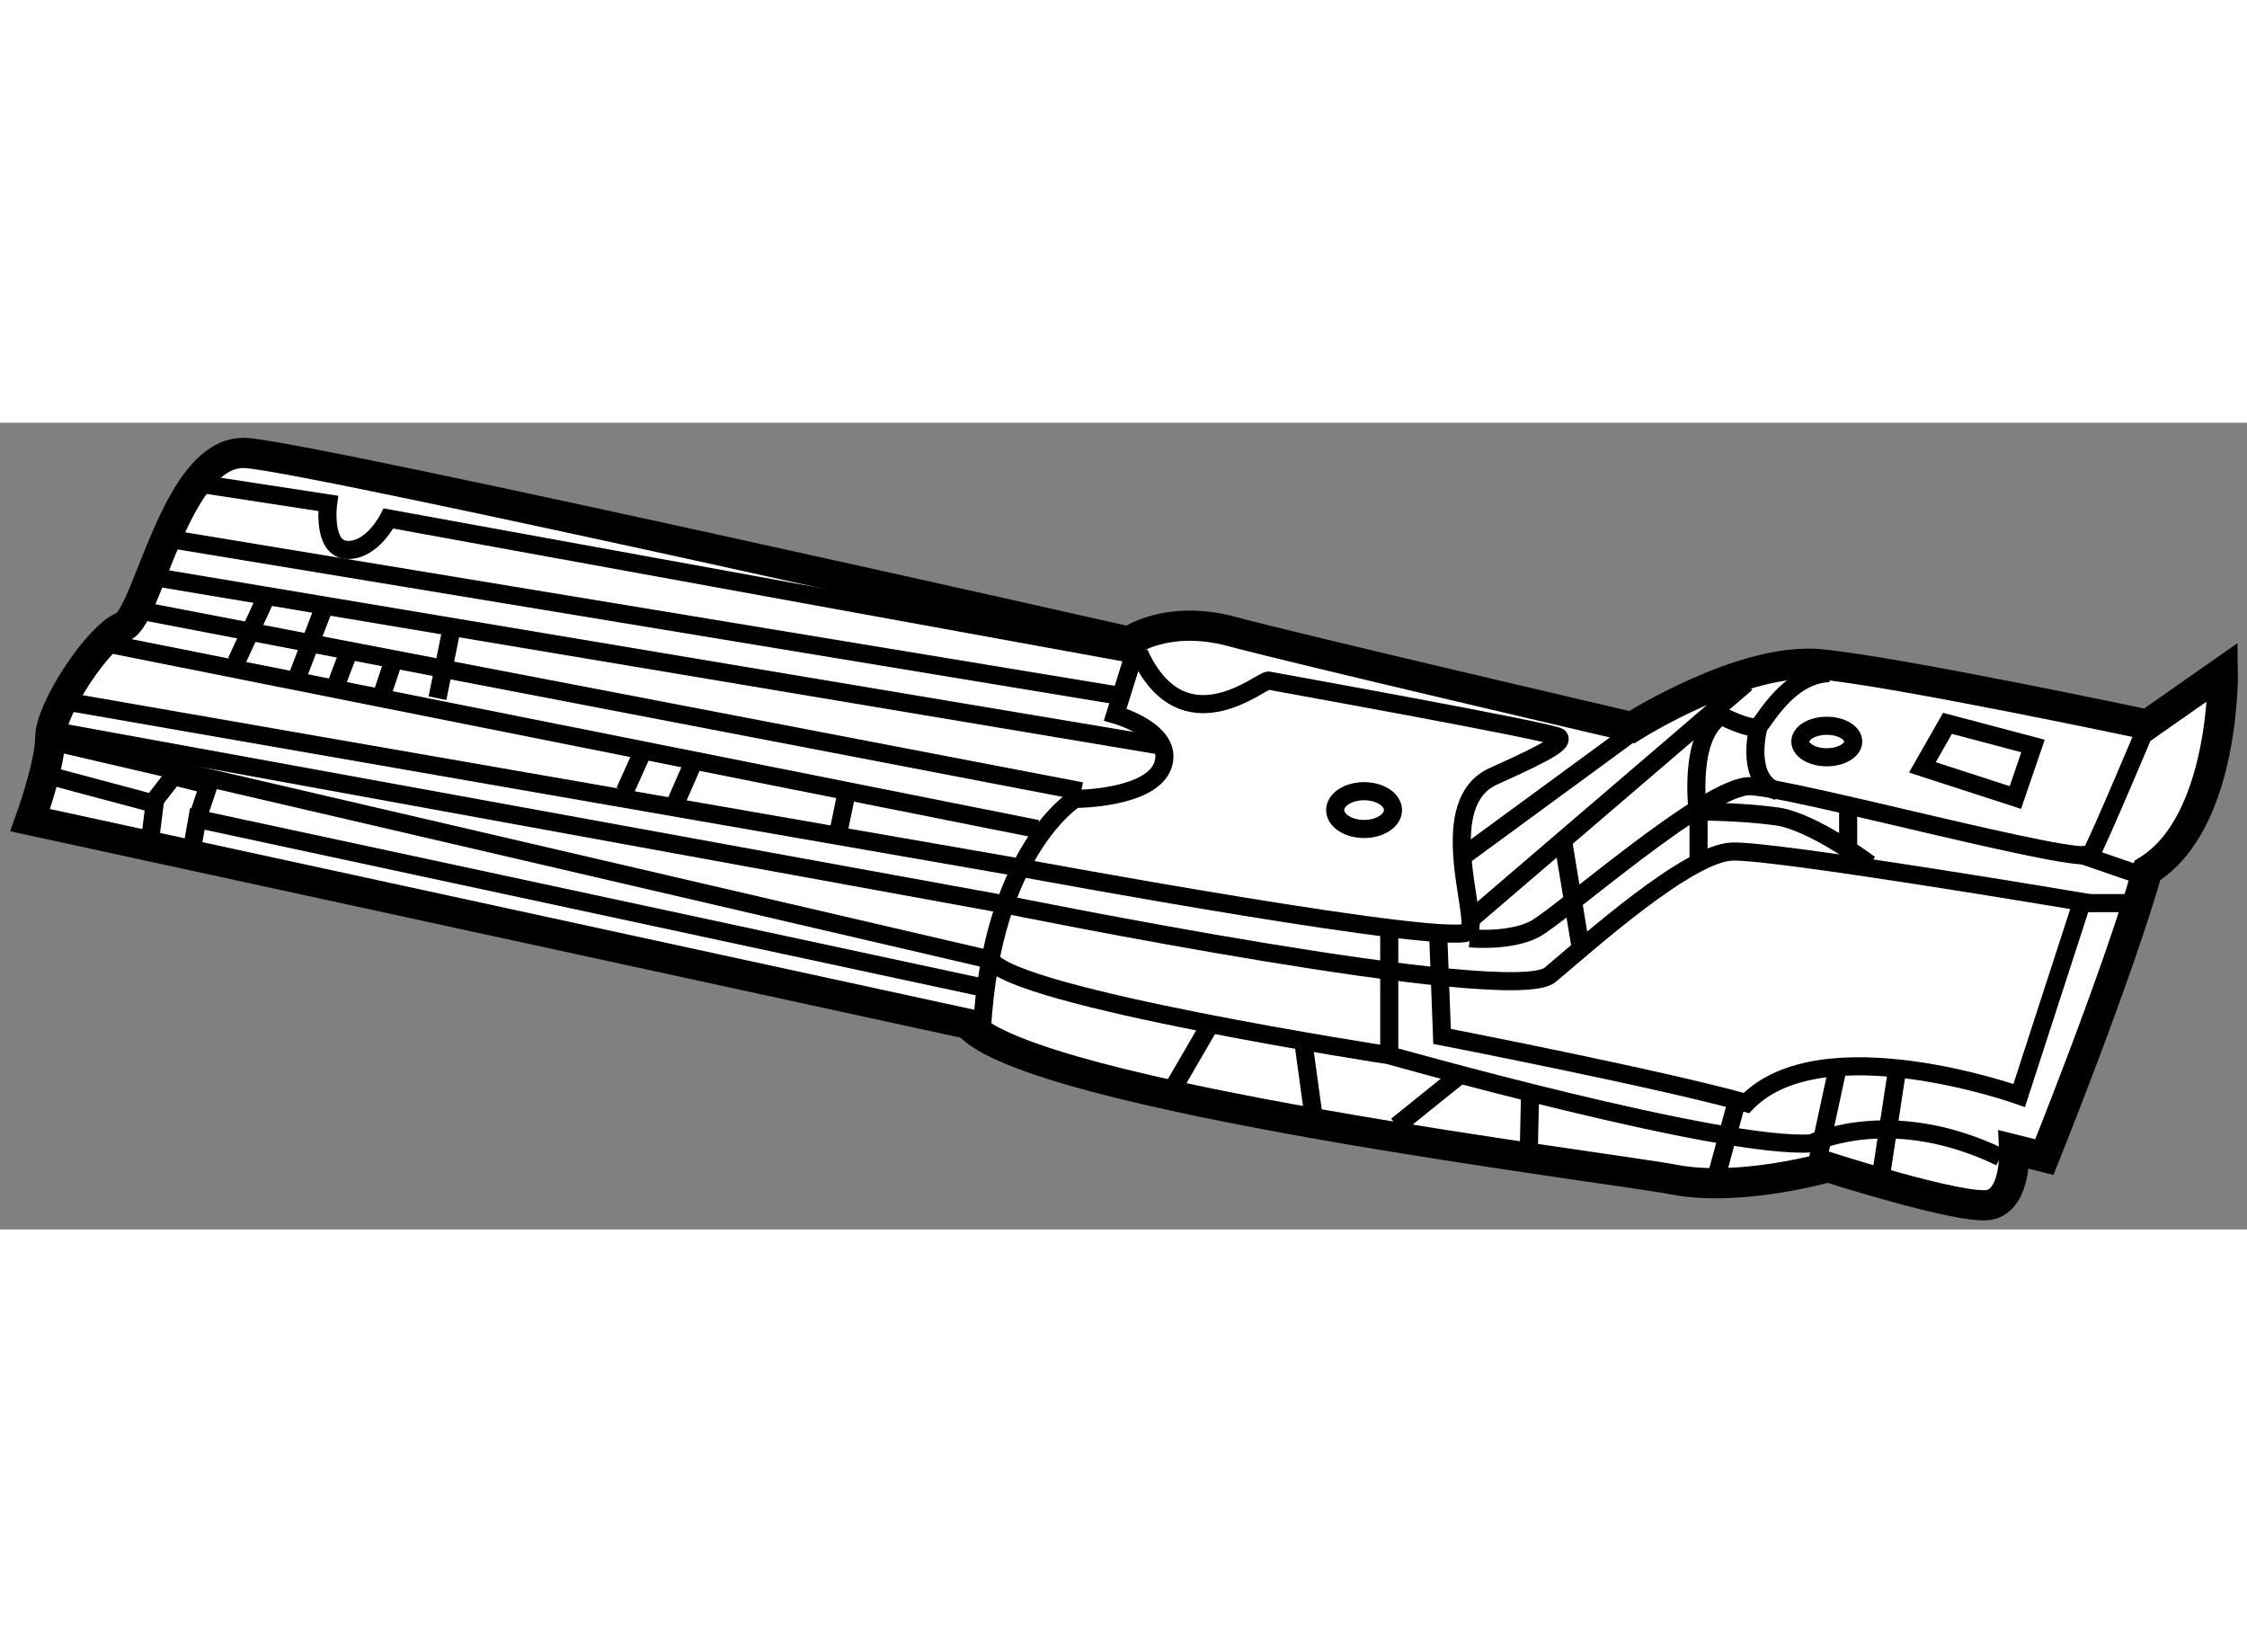 <?xml version="1.0" encoding="utf-8"?>
<!-- Generator: Adobe Illustrator 15.1.0, SVG Export Plug-In . SVG Version: 6.00 Build 0)  -->
<!DOCTYPE svg PUBLIC "-//W3C//DTD SVG 1.1//EN" "http://www.w3.org/Graphics/SVG/1.1/DTD/svg11.dtd">
<svg version="1.1" xmlns="http://www.w3.org/2000/svg" xmlns:xlink="http://www.w3.org/1999/xlink" x="0px" y="0px" width="244.8px"
	 height="180px" viewBox="152.653 85.04 37.233 13.367" enable-background="new 0 0 244.8 180" xml:space="preserve">
	
<rect x="152.653" y="85.04" width="37.233" height="13.367" fill="#808080" stroke="none"/>
	
<g><path fill="#FFFFFF" stroke="#000000" stroke-width="0.5" d="M168.694,95l-15.541-3.375c0,0,0.333-0.917,0.333-1.375
			s0.791-1.666,1.208-1.833s0.875-2.958,2.042-2.875s14.625,3.125,14.625,3.125s0.624-0.459,1.708-0.167s6.625,1.583,6.625,1.583
			s1.833-1.166,3.125-1.041s5.417,1,5.417,1l1.25-0.875c0,0,0.042,2.499-1.25,3.291c-0.5,1.75-1.708,4.75-1.708,4.75l-0.5-0.125
			c0,0,0.041,0.834-0.417,0.917s-2.667-0.625-2.667-0.625s-1.457,0.416-2.541,0.208S169.735,96.208,168.694,95z"></path><path fill="none" stroke="#000000" stroke-width="0.3" d="M156.048,86.063l2.042,0.313c0,0-0.104,0.751,0.313,0.771
			s0.688-0.521,0.688-0.521l12.354,2.25l-0.313,1c0,0,0.979,0.271,0.792,0.834s-1.458,0.563-1.458,0.563s-1.375,0.854-1.542,3.813"></path><polyline fill="none" stroke="#000000" stroke-width="0.3" points="153.423,90.875 155.215,91.354 155.152,91.854 		"></polyline><polyline fill="none" stroke="#000000" stroke-width="0.3" points="155.819,92.188 155.923,91.604 168.923,94.396 		"></polyline><path fill="none" stroke="#000000" stroke-width="0.3" d="M153.798,89.667l15.792,2.75c0,0,7.291,1.354,7.416,1.042
			s-0.582-2.125,0.396-2.563s1.146-0.563,1.083-0.646s-4.708-0.917-4.813-0.938s-1.416,1.146-2.146-0.458"></path><path fill="none" stroke="#000000" stroke-width="0.3" d="M176.485,93.542l0.063,1.666c0,0,3.646,0.709,5.042,1.104
			c1.25-1.292,4.521-0.125,4.521-0.125l1.042-3.208c0,0-5.063-0.854-5.792-0.834s-2.375,1.5-3.021,2.042s-9.042-1.167-9.042-1.167
			l-15.771-2.875"></path><path fill="none" stroke="#000000" stroke-width="0.3" d="M175.673,93.417v2.104c0,0-6.229-0.958-6.604-1.583l-15.5-3.604"></path><line fill="none" stroke="#000000" stroke-width="0.3" x1="172.735" y1="94.958" x2="172.069" y2="96.104"></line><line fill="none" stroke="#000000" stroke-width="0.3" x1="174.257" y1="95.354" x2="174.423" y2="96.563"></line><path fill="none" stroke="#000000" stroke-width="0.3" d="M175.673,95.521c0,0,5.521,1.563,7,1.459
			c0.125-0.063,1.396-0.605,3.125,0.229"></path><line fill="none" stroke="#000000" stroke-width="0.3" x1="181.069" y1="97.625" x2="181.402" y2="96.396"></line><line fill="none" stroke="#000000" stroke-width="0.3" x1="182.757" y1="97.333" x2="183.09" y2="95.792"></line><line fill="none" stroke="#000000" stroke-width="0.3" x1="183.798" y1="97.667" x2="184.09" y2="95.75"></line><line fill="none" stroke="#000000" stroke-width="0.3" x1="177.985" y1="97.125" x2="178.007" y2="96.104"></line><line fill="none" stroke="#000000" stroke-width="0.3" x1="175.798" y1="96.688" x2="176.86" y2="95.833"></line><line fill="none" stroke="#000000" stroke-width="0.3" x1="155.548" y1="86.979" x2="171.194" y2="89.563"></line><line fill="none" stroke="#000000" stroke-width="0.3" x1="171.923" y1="90.396" x2="155.132" y2="87.584"></line><line fill="none" stroke="#000000" stroke-width="0.3" x1="154.485" y1="88.709" x2="169.84" y2="91.771"></line><line fill="none" stroke="#000000" stroke-width="0.3" x1="170.569" y1="91.146" x2="154.944" y2="88.146"></line><line fill="none" stroke="#000000" stroke-width="0.3" x1="156.569" y1="89" x2="157.069" y2="87.917"></line><line fill="none" stroke="#000000" stroke-width="0.3" x1="158.027" y1="88.084" x2="157.548" y2="89.334"></line><line fill="none" stroke="#000000" stroke-width="0.3" x1="158.423" y1="88.854" x2="158.194" y2="89.459"></line><line fill="none" stroke="#000000" stroke-width="0.3" x1="159.173" y1="88.979" x2="158.985" y2="89.542"></line><line fill="none" stroke="#000000" stroke-width="0.3" x1="160.152" y1="88.375" x2="159.902" y2="89.604"></line><line fill="none" stroke="#000000" stroke-width="0.3" x1="163.298" y1="90.5" x2="163.007" y2="91.146"></line><line fill="none" stroke="#000000" stroke-width="0.3" x1="163.86" y1="91.313" x2="164.152" y2="90.646"></line><line fill="none" stroke="#000000" stroke-width="0.3" x1="166.673" y1="91.209" x2="166.548" y2="91.813"></line><polyline fill="none" stroke="#000000" stroke-width="0.3" points="155.235,91.271 155.527,90.896 156.11,91.042 155.923,91.604 
					"></polyline><line fill="none" stroke="#000000" stroke-width="0.3" x1="176.86" y1="92.25" x2="179.673" y2="90.188"></line><line fill="none" stroke="#000000" stroke-width="0.3" x1="177.069" y1="93.229" x2="181.59" y2="89.354"></line><path fill="none" stroke="#000000" stroke-width="0.3" d="M177.007,93.583c0,0,0.646,0.063,1.063-0.146s2.875-2.396,3.583-2.375
			s5.521,1.333,5.646,1.125s0.938-2.146,0.938-2.146"></path><path fill="none" stroke="#000000" stroke-width="0.3" d="M183.632,92.354c0,0-0.938-0.709-1.542-0.792s-1.354-0.083-1.354-0.083"></path><path fill="none" stroke="#000000" stroke-width="0.3" d="M181.132,89.875c0,0,0.562,0.292,0.666,0.188s0.5-0.854,1.167-0.875"></path><path fill="none" stroke="#000000" stroke-width="0.3" d="M181.798,90.063c-0.041,0.125-0.209,0.916,0.313,1.083"></path><line fill="none" stroke="#000000" stroke-width="0.3" x1="183.277" y1="91.375" x2="183.277" y2="92.125"></line><path fill="none" stroke="#000000" stroke-width="0.3" d="M180.798,92.417v-0.813c0,0-0.188-1.209,0.292-1.646"></path><line fill="none" stroke="#000000" stroke-width="0.3" x1="178.84" y1="93.708" x2="178.548" y2="91.938"></line><polygon fill="none" stroke="#000000" stroke-width="0.3" points="184.923,90.021 184.507,90.75 186.048,91.25 186.34,90.396 		
			"></polygon><ellipse fill="none" stroke="#000000" stroke-width="0.3" cx="175.256" cy="91.458" rx="0.479" ry="0.313"></ellipse><ellipse fill="none" stroke="#000000" stroke-width="0.3" cx="182.923" cy="90.322" rx="0.438" ry="0.261"></ellipse><polyline fill="none" stroke="#000000" stroke-width="0.3" points="187.11,92.188 188.257,92.583 188.09,93 187.027,93 		"></polyline></g>


</svg>